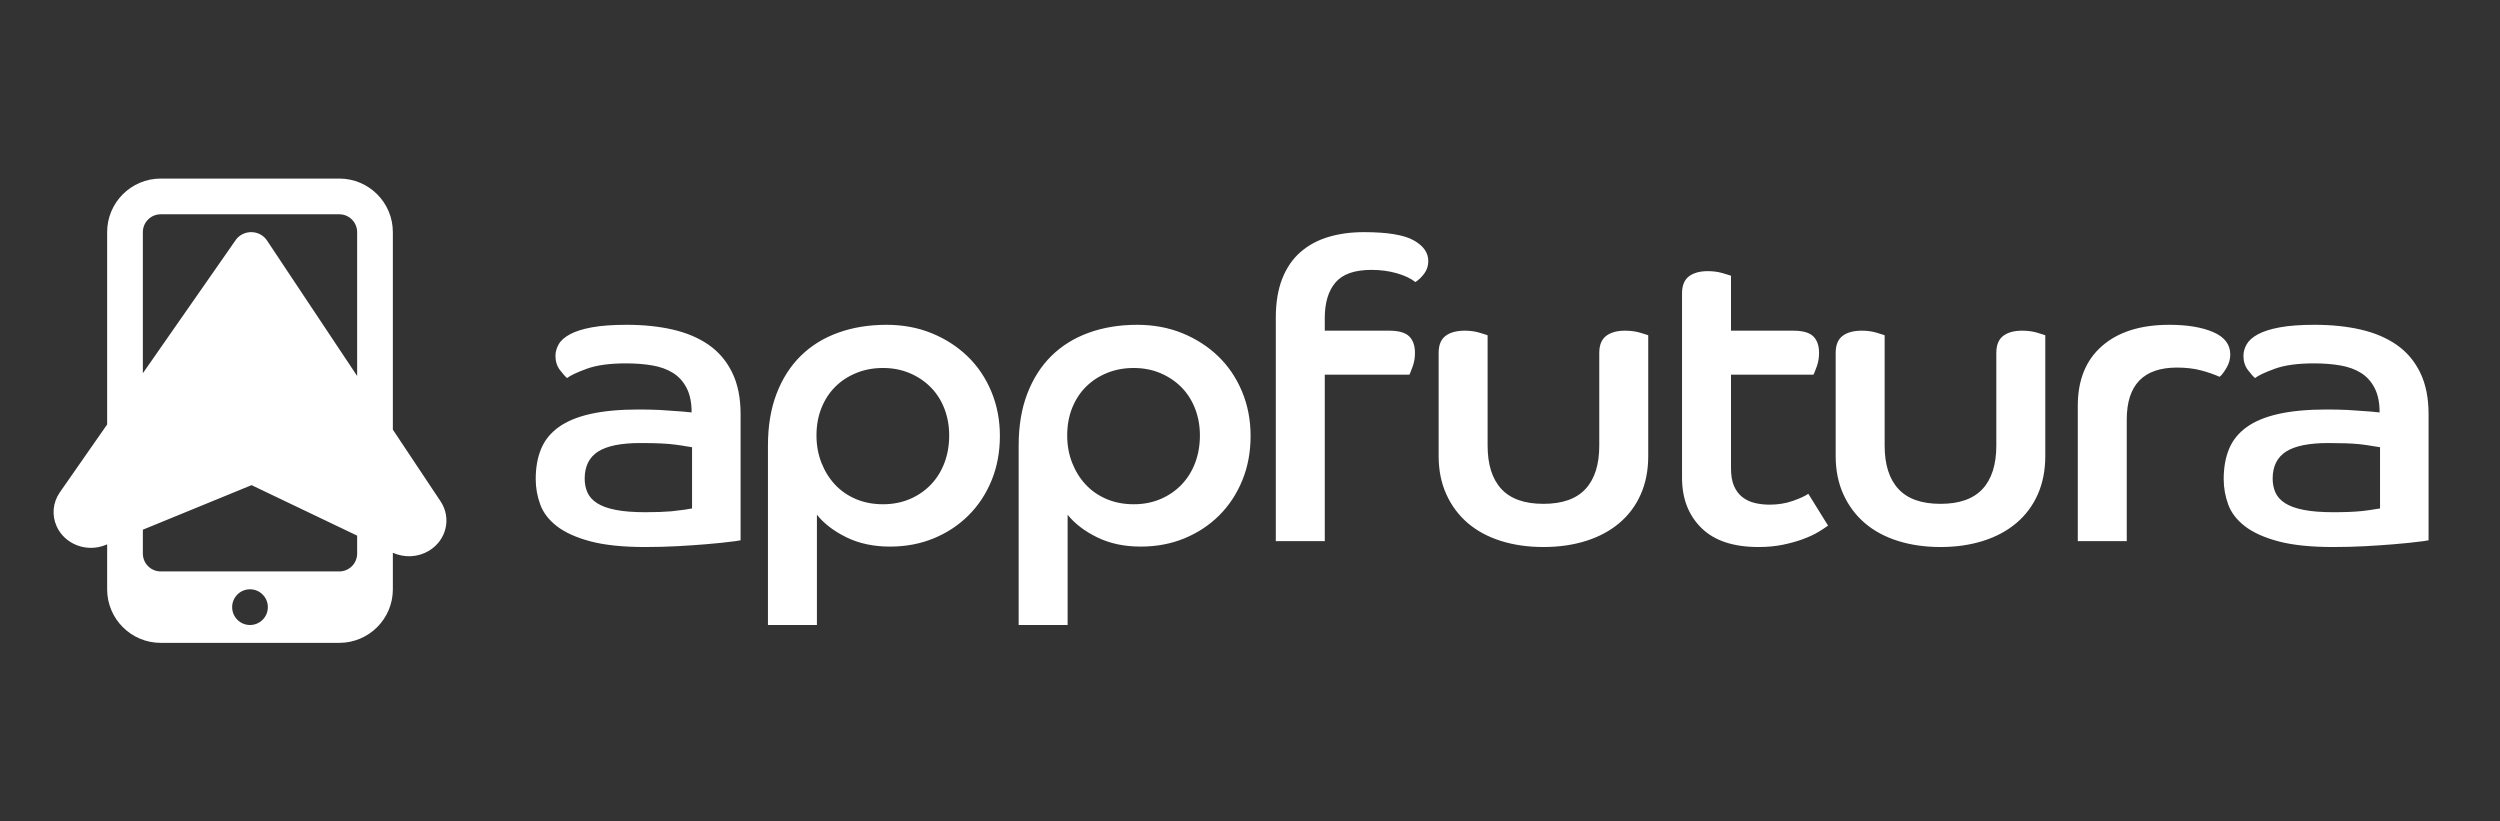 <?xml version="1.0" encoding="UTF-8"?>
<svg width="140px" height="46px" viewBox="0 0 140 46" version="1.1" xmlns="http://www.w3.org/2000/svg" xmlns:xlink="http://www.w3.org/1999/xlink">
    <rect x="0" y="0" width="140" height="46" fill="#333333" stroke="none"/>
    <!-- Generator: Sketch 58 (84663) - https://sketch.com -->
    <title>footer-logo-1</title>
    <desc>Created with Sketch.</desc>
    <g id="Header-&amp;-Footer" stroke="none" stroke-width="1" fill="none" fill-rule="evenodd">
        <g id="Group-5" transform="translate(-640, 0)" fill="#FFFFFF" fill-rule="nonzero">
            <g id="Group-18" transform="translate(640, 0)">
                <path d="M19,10 C20.657,10 22,11.343 22,13 L22,24.06 L24.673,28.076 C25.293,29.008 25.006,30.244 24.031,30.837 C23.42,31.209 22.651,31.252 22,30.952 L22,33 C22,34.657 20.657,36 19,36 L9,36 C7.343,36 6,34.657 6,33 L6,30.482 L5.915,30.518 C4.853,30.953 3.624,30.483 3.169,29.467 C2.891,28.846 2.959,28.133 3.351,27.57 L6,23.77 L6,13 C6,11.343 7.343,10 9,10 L19,10 Z M14,33 C13.448,33 13,33.448 13,34 C13,34.552 13.448,35 14,35 C14.552,35 15,34.552 15,34 C15,33.448 14.552,33 14,33 Z M49.644,18.189 C50.558,18.189 51.4,18.345 52.169,18.658 C52.939,18.972 53.608,19.402 54.178,19.95 C54.747,20.498 55.192,21.155 55.513,21.922 C55.833,22.689 55.994,23.519 55.994,24.411 C55.994,25.319 55.837,26.152 55.525,26.911 C55.212,27.671 54.779,28.324 54.226,28.872 C53.672,29.42 53.023,29.846 52.277,30.152 C51.532,30.457 50.718,30.609 49.836,30.609 C48.922,30.609 48.112,30.437 47.407,30.093 C46.701,29.748 46.148,29.326 45.747,28.825 L45.747,35 L43.005,35 L43.005,24.951 C43.005,23.855 43.166,22.889 43.486,22.051 C43.807,21.214 44.256,20.509 44.833,19.938 C45.41,19.367 46.108,18.932 46.926,18.635 C47.744,18.338 48.65,18.189 49.644,18.189 Z M63.683,18.189 C64.597,18.189 65.439,18.345 66.209,18.658 C66.978,18.972 67.648,19.402 68.217,19.95 C68.786,20.498 69.231,21.155 69.552,21.922 C69.873,22.689 70.033,23.519 70.033,24.411 C70.033,25.319 69.877,26.152 69.564,26.911 C69.251,27.671 68.818,28.324 68.265,28.872 C67.712,29.42 67.063,29.846 66.317,30.152 C65.571,30.457 64.757,30.609 63.876,30.609 C62.962,30.609 62.152,30.437 61.446,30.093 C60.741,29.748 60.187,29.326 59.787,28.825 L59.787,35 L57.045,35 L57.045,24.951 C57.045,23.855 57.205,22.889 57.526,22.051 C57.846,21.214 58.295,20.509 58.873,19.938 C59.45,19.367 60.147,18.932 60.965,18.635 C61.783,18.338 62.689,18.189 63.683,18.189 Z M14.088,27.168 L8,29.663 L8,31 C8,31.552 8.448,32 9,32 L19,32 C19.552,32 20,31.552 20,31 L20,29.995 L14.088,27.168 Z M35.099,18.189 C36.045,18.189 36.907,18.279 37.685,18.459 C38.462,18.639 39.132,18.925 39.693,19.316 C40.254,19.707 40.691,20.224 41.004,20.866 C41.317,21.507 41.473,22.282 41.473,23.19 L41.473,30.257 L41.163,30.307 L40.351,30.402 L39.501,30.48 C39.036,30.519 38.515,30.555 37.937,30.586 C37.36,30.617 36.759,30.633 36.133,30.633 C34.883,30.633 33.86,30.527 33.067,30.316 C32.273,30.105 31.648,29.823 31.191,29.471 C30.734,29.118 30.421,28.711 30.253,28.25 C30.084,27.788 30,27.314 30,26.829 C30,26.187 30.1,25.624 30.301,25.139 C30.501,24.654 30.83,24.247 31.287,23.918 C31.744,23.589 32.341,23.343 33.079,23.178 C33.816,23.014 34.714,22.932 35.773,22.932 C36.179,22.932 36.571,22.94 36.949,22.958 L38.22,23.046 C38.424,23.064 38.595,23.08 38.731,23.096 C38.731,22.548 38.639,22.094 38.454,21.734 C38.27,21.374 38.018,21.092 37.697,20.889 C37.376,20.686 36.991,20.545 36.542,20.466 C36.093,20.388 35.596,20.349 35.051,20.349 C34.137,20.349 33.403,20.451 32.85,20.654 C32.297,20.858 31.932,21.03 31.756,21.171 C31.66,21.092 31.527,20.944 31.359,20.725 C31.191,20.506 31.106,20.239 31.106,19.926 C31.106,19.707 31.167,19.492 31.287,19.281 C31.407,19.069 31.62,18.882 31.924,18.717 C32.229,18.553 32.638,18.424 33.151,18.33 C33.664,18.236 34.313,18.189 35.099,18.189 Z M91.003,18.518 C91.307,18.518 91.58,18.553 91.82,18.623 L92.195,18.738 C92.239,18.753 92.275,18.765 92.301,18.776 L92.301,25.538 C92.301,26.336 92.161,27.052 91.881,27.686 C91.6,28.32 91.199,28.856 90.678,29.295 C90.157,29.733 89.535,30.065 88.814,30.292 C88.092,30.519 87.299,30.633 86.433,30.633 C85.567,30.633 84.773,30.519 84.051,30.292 C83.33,30.065 82.713,29.733 82.199,29.295 C81.686,28.856 81.285,28.32 80.997,27.686 C80.708,27.052 80.564,26.336 80.564,25.538 L80.564,19.762 C80.564,19.324 80.692,19.007 80.949,18.811 C81.205,18.615 81.566,18.518 82.031,18.518 C82.32,18.518 82.584,18.553 82.825,18.623 L83.199,18.738 C83.243,18.753 83.279,18.765 83.306,18.776 L83.306,24.951 C83.306,26.015 83.562,26.825 84.075,27.381 C84.589,27.937 85.374,28.215 86.433,28.215 C87.491,28.215 88.277,27.937 88.79,27.381 C89.303,26.825 89.559,26.015 89.559,24.951 L89.559,19.762 C89.559,19.324 89.688,19.007 89.944,18.811 C90.201,18.615 90.554,18.518 91.003,18.518 Z M95.638,15.184 C95.926,15.184 96.195,15.219 96.443,15.289 L96.86,15.415 C96.891,15.425 96.916,15.434 96.936,15.442 L96.936,18.518 L100.424,18.518 C100.953,18.518 101.326,18.623 101.542,18.835 C101.759,19.046 101.867,19.355 101.867,19.762 C101.867,20.028 101.827,20.275 101.747,20.502 L101.608,20.867 C101.588,20.913 101.57,20.952 101.554,20.983 L96.936,20.983 L96.936,26.219 C96.936,26.626 96.992,26.958 97.105,27.217 C97.217,27.475 97.373,27.682 97.574,27.839 C97.774,27.995 98.007,28.105 98.271,28.168 C98.536,28.23 98.812,28.261 99.101,28.261 C99.566,28.261 99.999,28.191 100.4,28.05 C100.801,27.909 101.089,27.776 101.266,27.651 L102.372,29.435 L102.046,29.655 C101.98,29.696 101.909,29.741 101.831,29.788 C101.599,29.928 101.314,30.062 100.977,30.187 C100.64,30.312 100.264,30.418 99.847,30.504 C99.43,30.59 98.973,30.633 98.476,30.633 C97.065,30.633 95.998,30.277 95.277,29.565 C94.555,28.852 94.194,27.917 94.194,26.759 L94.194,16.428 C94.194,15.99 94.323,15.673 94.579,15.477 C94.836,15.281 95.189,15.184 95.638,15.184 Z M113.237,18.518 C113.541,18.518 113.814,18.553 114.055,18.623 L114.429,18.738 C114.473,18.753 114.509,18.765 114.536,18.776 L114.536,25.538 C114.536,26.336 114.395,27.052 114.115,27.686 C113.834,28.32 113.433,28.856 112.912,29.295 C112.391,29.733 111.77,30.065 111.048,30.292 C110.326,30.519 109.533,30.633 108.667,30.633 C107.801,30.633 107.007,30.519 106.286,30.292 C105.564,30.065 104.947,29.733 104.433,29.295 C103.92,28.856 103.52,28.32 103.231,27.686 C102.942,27.052 102.798,26.336 102.798,25.538 L102.798,19.762 C102.798,19.324 102.926,19.007 103.183,18.811 C103.439,18.615 103.8,18.518 104.265,18.518 C104.554,18.518 104.818,18.553 105.059,18.623 L105.433,18.738 C105.478,18.753 105.513,18.765 105.54,18.776 L105.54,24.951 C105.54,26.015 105.796,26.825 106.31,27.381 C106.823,27.937 107.608,28.215 108.667,28.215 C109.725,28.215 110.511,27.937 111.024,27.381 C111.537,26.825 111.794,26.015 111.794,24.951 L111.794,19.762 C111.794,19.324 111.922,19.007 112.178,18.811 C112.435,18.615 112.788,18.518 113.237,18.518 Z M129.626,18.189 C130.572,18.189 131.434,18.279 132.212,18.459 C132.989,18.639 133.659,18.925 134.22,19.316 C134.781,19.707 135.218,20.224 135.531,20.866 C135.844,21.507 136,22.282 136,23.19 L136,30.257 L135.69,30.307 L134.878,30.402 L134.028,30.48 C133.563,30.519 133.042,30.555 132.464,30.586 C131.887,30.617 131.286,30.633 130.66,30.633 C129.41,30.633 128.387,30.527 127.594,30.316 C126.8,30.105 126.175,29.823 125.718,29.471 C125.261,29.118 124.948,28.711 124.779,28.25 C124.611,27.788 124.527,27.314 124.527,26.829 C124.527,26.187 124.627,25.624 124.828,25.139 C125.028,24.654 125.357,24.247 125.814,23.918 C126.271,23.589 126.868,23.343 127.606,23.178 C128.343,23.014 129.241,22.932 130.3,22.932 C130.706,22.932 131.098,22.94 131.475,22.958 L132.747,23.046 C132.951,23.064 133.122,23.08 133.258,23.096 C133.258,22.548 133.166,22.094 132.981,21.734 C132.797,21.374 132.544,21.092 132.224,20.889 C131.903,20.686 131.518,20.545 131.069,20.466 C130.62,20.388 130.123,20.349 129.578,20.349 C128.664,20.349 127.93,20.451 127.377,20.654 C126.824,20.858 126.459,21.03 126.283,21.171 C126.187,21.092 126.054,20.944 125.886,20.725 C125.718,20.506 125.633,20.239 125.633,19.926 C125.633,19.707 125.693,19.492 125.814,19.281 C125.934,19.069 126.146,18.882 126.451,18.717 C126.756,18.553 127.165,18.424 127.678,18.33 C128.191,18.236 128.84,18.189 129.626,18.189 Z M76.376,13 C77.691,13 78.621,13.153 79.166,13.458 C79.711,13.763 79.984,14.15 79.984,14.62 C79.984,14.886 79.907,15.121 79.755,15.324 C79.603,15.528 79.438,15.684 79.262,15.794 C79.005,15.591 78.657,15.426 78.216,15.301 C77.775,15.176 77.306,15.113 76.809,15.113 C75.862,15.113 75.189,15.348 74.788,15.818 C74.387,16.287 74.187,16.952 74.187,17.813 L74.187,18.518 L77.795,18.518 C78.324,18.518 78.697,18.623 78.913,18.835 C79.13,19.046 79.238,19.355 79.238,19.762 C79.238,20.028 79.198,20.275 79.118,20.502 L78.979,20.867 C78.959,20.913 78.941,20.952 78.925,20.983 L74.187,20.983 L74.187,30.304 L71.445,30.304 L71.445,17.79 C71.445,16.944 71.565,16.217 71.806,15.606 C72.046,14.996 72.387,14.499 72.828,14.115 C73.269,13.732 73.79,13.45 74.391,13.27 C74.993,13.09 75.654,13 76.376,13 Z M121.48,18.189 C122.49,18.189 123.312,18.326 123.945,18.6 C124.578,18.874 124.895,19.292 124.895,19.856 C124.895,20.122 124.819,20.38 124.666,20.631 C124.514,20.881 124.39,21.038 124.294,21.1 C124.021,20.975 123.684,20.858 123.283,20.748 C122.883,20.639 122.426,20.584 121.912,20.584 C120.036,20.584 119.098,21.554 119.098,23.495 L119.098,30.304 L116.356,30.304 L116.356,22.72 C116.356,21.28 116.809,20.165 117.715,19.375 C118.621,18.584 119.876,18.189 121.48,18.189 Z M35.869,24.81 C34.778,24.81 33.985,24.97 33.488,25.291 C32.991,25.612 32.742,26.117 32.742,26.806 C32.742,27.088 32.794,27.346 32.898,27.581 C33.003,27.815 33.183,28.015 33.44,28.179 C33.696,28.344 34.045,28.469 34.486,28.555 C34.927,28.641 35.476,28.684 36.133,28.684 L36.945,28.671 C37.192,28.662 37.414,28.649 37.611,28.632 L38.34,28.542 C38.53,28.515 38.669,28.492 38.755,28.473 L38.755,25.045 L38.158,24.948 L37.853,24.904 C37.412,24.841 36.751,24.81 35.869,24.81 Z M130.396,24.81 C129.305,24.81 128.512,24.97 128.015,25.291 C127.517,25.612 127.269,26.117 127.269,26.806 C127.269,27.088 127.321,27.346 127.425,27.581 C127.529,27.815 127.71,28.015 127.966,28.179 C128.223,28.344 128.572,28.469 129.013,28.555 C129.454,28.641 130.003,28.684 130.66,28.684 C131.306,28.684 131.835,28.663 132.247,28.621 L132.416,28.602 L132.659,28.57 L133.282,28.473 L133.282,25.045 C133.145,25.018 132.904,24.98 132.56,24.93 L132.38,24.904 L132.089,24.87 C131.666,24.83 131.101,24.81 130.396,24.81 Z M49.451,20.607 C48.906,20.607 48.405,20.701 47.948,20.889 C47.491,21.077 47.098,21.335 46.769,21.664 C46.441,21.993 46.184,22.388 46,22.85 C45.815,23.311 45.723,23.824 45.723,24.387 C45.723,24.935 45.815,25.444 46,25.914 C46.184,26.383 46.437,26.79 46.757,27.134 C47.078,27.479 47.467,27.749 47.924,27.945 C48.381,28.14 48.89,28.238 49.451,28.238 C49.996,28.238 50.498,28.14 50.955,27.945 C51.412,27.749 51.804,27.479 52.133,27.134 C52.462,26.79 52.714,26.383 52.891,25.914 C53.067,25.444 53.155,24.935 53.155,24.387 C53.155,23.855 53.067,23.358 52.891,22.896 C52.714,22.435 52.462,22.036 52.133,21.699 C51.804,21.363 51.412,21.096 50.955,20.901 C50.498,20.705 49.996,20.607 49.451,20.607 Z M63.491,20.607 C62.946,20.607 62.444,20.701 61.987,20.889 C61.53,21.077 61.138,21.335 60.809,21.664 C60.48,21.993 60.224,22.388 60.039,22.85 C59.855,23.311 59.763,23.824 59.763,24.387 C59.763,24.935 59.855,25.444 60.039,25.914 C60.224,26.383 60.476,26.79 60.797,27.134 C61.118,27.479 61.506,27.749 61.963,27.945 C62.42,28.14 62.929,28.238 63.491,28.238 C64.036,28.238 64.537,28.14 64.994,27.945 C65.451,27.749 65.844,27.479 66.173,27.134 C66.501,26.79 66.754,26.383 66.93,25.914 C67.107,25.444 67.195,24.935 67.195,24.387 C67.195,23.855 67.107,23.358 66.93,22.896 C66.754,22.435 66.501,22.036 66.173,21.699 C65.844,21.363 65.451,21.096 64.994,20.901 C64.537,20.705 64.036,20.607 63.491,20.607 Z M19,12 L9,12 C8.448,12 8,12.448 8,13 L8,20.901 L13.197,13.445 C13.518,12.986 14.167,12.862 14.647,13.168 C14.768,13.245 14.871,13.346 14.949,13.463 L20,21.054 L20,13 C20,12.448 19.552,12 19,12 Z" id="Combined-Shape"></path>
            </g>
        </g>
    </g>
</svg>
